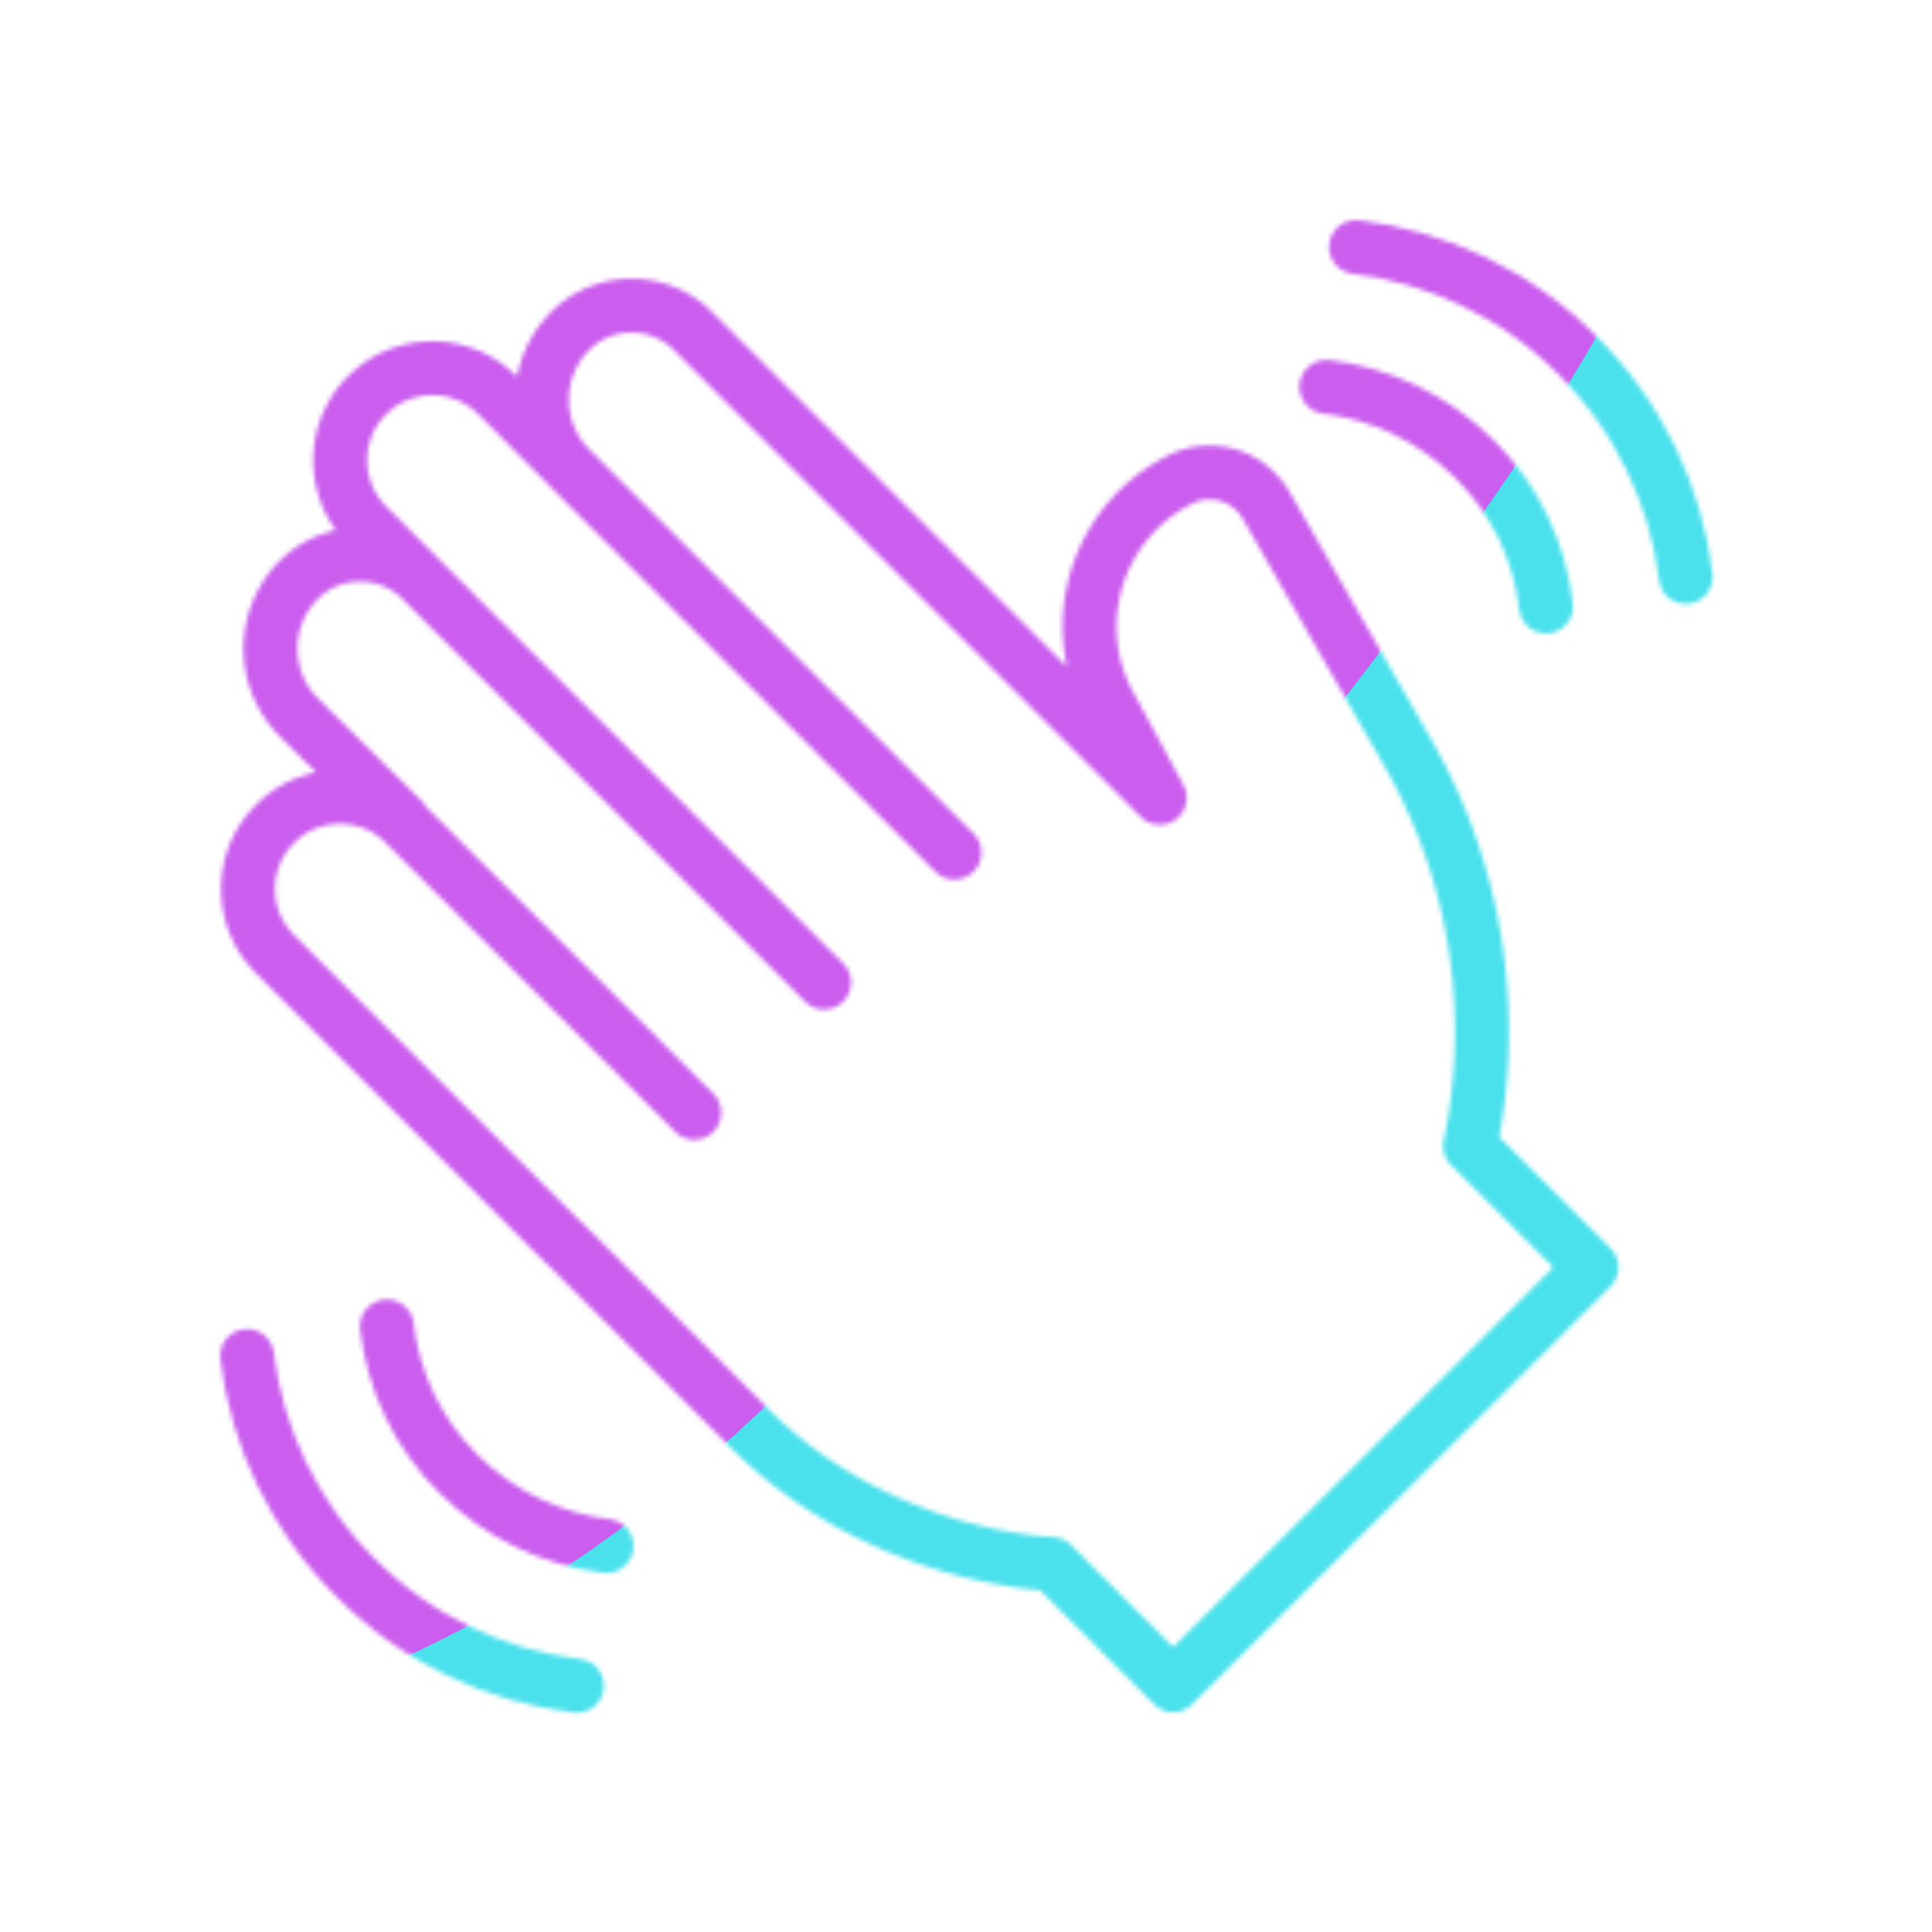 <svg xmlns="http://www.w3.org/2000/svg" width="430" height="430" style="width:100%;height:100%;transform:translate3d(0,0,0);content-visibility:visible" viewBox="0 0 430 430"><defs><clipPath id="g"><path d="M0 0h430v430H0z"/></clipPath><clipPath id="n"><path d="M0 0h430v430H0z"/></clipPath><clipPath id="d"><path d="M0 0h430v430H0z"/></clipPath><clipPath id="k"><path d="M0 0h430v430H0z"/></clipPath><clipPath id="e"><path d="M0 0h430v430H0z"/></clipPath><clipPath id="h"><path d="M0 0h430v430H0z"/></clipPath><clipPath id="f"><path d="M0 0h430v430H0z"/></clipPath><filter id="o" width="300%" height="300%" x="-100%" y="-100%"><feGaussianBlur result="filter_result_0"/></filter><filter id="m" width="300%" height="300%" x="-100%" y="-100%"><feGaussianBlur result="filter_result_0" stdDeviation="52.5 52.5"/></filter><filter id="i" width="300%" height="300%" x="-100%" y="-100%"><feGaussianBlur result="filter_result_0"/></filter><mask id="p" mask-type="alpha"><use xmlns:ns1="http://www.w3.org/1999/xlink" ns1:href="#a"/></mask><mask id="l" mask-type="alpha"><use xmlns:ns2="http://www.w3.org/1999/xlink" ns2:href="#b"/></mask><mask id="j" mask-type="alpha"><use xmlns:ns3="http://www.w3.org/1999/xlink" ns3:href="#c"/></mask><g id="a" fill-opacity="0" stroke-linecap="round" stroke-linejoin="round" clip-path="url(#d)" style="display:none"><path class="secondary" style="display:none"/><path class="secondary" style="display:none"/><path class="primary" style="display:none"/></g><g id="b" fill-opacity="0" stroke-linecap="round" stroke-linejoin="round" clip-path="url(#e)" style="display:block"><path stroke="#08A88A" stroke-width="12" d="M375.2 128.4c-2.2-18-10.3-35.5-24.1-49.3-13.8-13.9-31.3-21.9-49.3-24.1m42.3 80c-1.4-12-6.7-23.7-16-32.9s-20.9-14.5-32.9-16M55 301.8c2.2 18 10.3 35.5 24.1 49.3 13.8 13.9 31.3 21.9 49.3 24.1m-42.3-80c1.4 12 6.7 23.7 16 32.9s20.9 14.5 32.9 16" class="secondary" style="display:block"/><path class="secondary" style="display:none"/><path class="secondary" style="display:none"/><path stroke="#121331" stroke-width="12" d="M27.259-138.222c0-5.94 2.475-11.385 6.364-15.274 3.889-3.889 9.333-6.364 15.273-6.364 10.607 0 19.304 8.697 19.304 19.304V6.381M27.259-17.307v-120.915l.071-22.981c0-11.314-9.192-20.506-20.506-20.506-5.657 0-10.748 2.262-14.496 6.01-3.748 3.748-6.011 8.839-6.011 14.496l.001 17.112M-54.624-17.307v-19.516s-.024-29.244-.038-43.865c-.009-9.208-.033-27.624-.033-27.624.071-11.243-9.121-20.435-20.435-20.435a20.528 20.528 0 0 0-14.496 6.01c-3.748 3.748-6.01 8.839-6.01 14.496v90.934m81.954-.071v-126.713c0-10.607-8.697-19.304-19.304-19.304-5.94 0-11.385 2.475-15.274 6.364-3.889 3.889-6.364 9.333-6.364 15.273l.176 32.435m-41.117 91.945v58.266c-.071 41.507 26.233 69.084 26.233 69.084v38.184l131.593.071v-38.184c25.527-16.758 43.982-42.143 52.043-71.559l16.688-61.377c1.344-5.162-.142-10.466-3.748-14.072-1.556-1.556-3.535-2.828-5.798-3.535-11.494-3.776-23.499-1.538-32.644 4.943a36.394 36.394 0 0 0-13.884 19.381L68.2 6.381" class="primary" style="display:block" transform="rotate(-45 369.795 -137.271)"/></g><g id="c" fill-opacity="0" stroke-linecap="round" stroke-linejoin="round" clip-path="url(#f)" style="display:none"><path class="secondary" style="display:none"/><path class="secondary" style="display:none"/><path class="secondary" style="display:none"/><path class="secondary" style="display:none"/><path class="secondary" style="display:none"/><path class="primary" style="display:none"/></g></defs><g clip-path="url(#g)"><g clip-path="url(#h)" filter="url(#i)" mask="url(#j)" style="display:none"><g class="design"><path class="primary"/></g><g class="design"><path class="secondary"/></g></g><g clip-path="url(#k)" mask="url(#l)" style="display:block"><g filter="url(#m)" transform="rotate(-94 238.762 -16.565) scale(2.4)"><g class="design"><path fill="#4BE1EC" d="M0-250c137.975 0 250 112.025 250 250S137.975 250 0 250-250 137.975-250 0-137.975-250 0-250z" class="primary"/></g><g class="design"><path fill="#CB5EEE" d="M113.242-295.384c97.478 0 176.5 79.022 176.5 176.5s-79.022 176.5-176.5 176.5c-43.948 0-74.396-34.057-105.29-60.631-37.631-32.369-71.21-62.338-71.21-115.869 0-97.478 79.022-176.5 176.5-176.5z" class="secondary"/></g></g></g><g clip-path="url(#n)" filter="url(#o)" mask="url(#p)" style="display:none"><g class="design"><path class="primary"/></g><g class="design"><path class="secondary"/></g></g></g></svg>